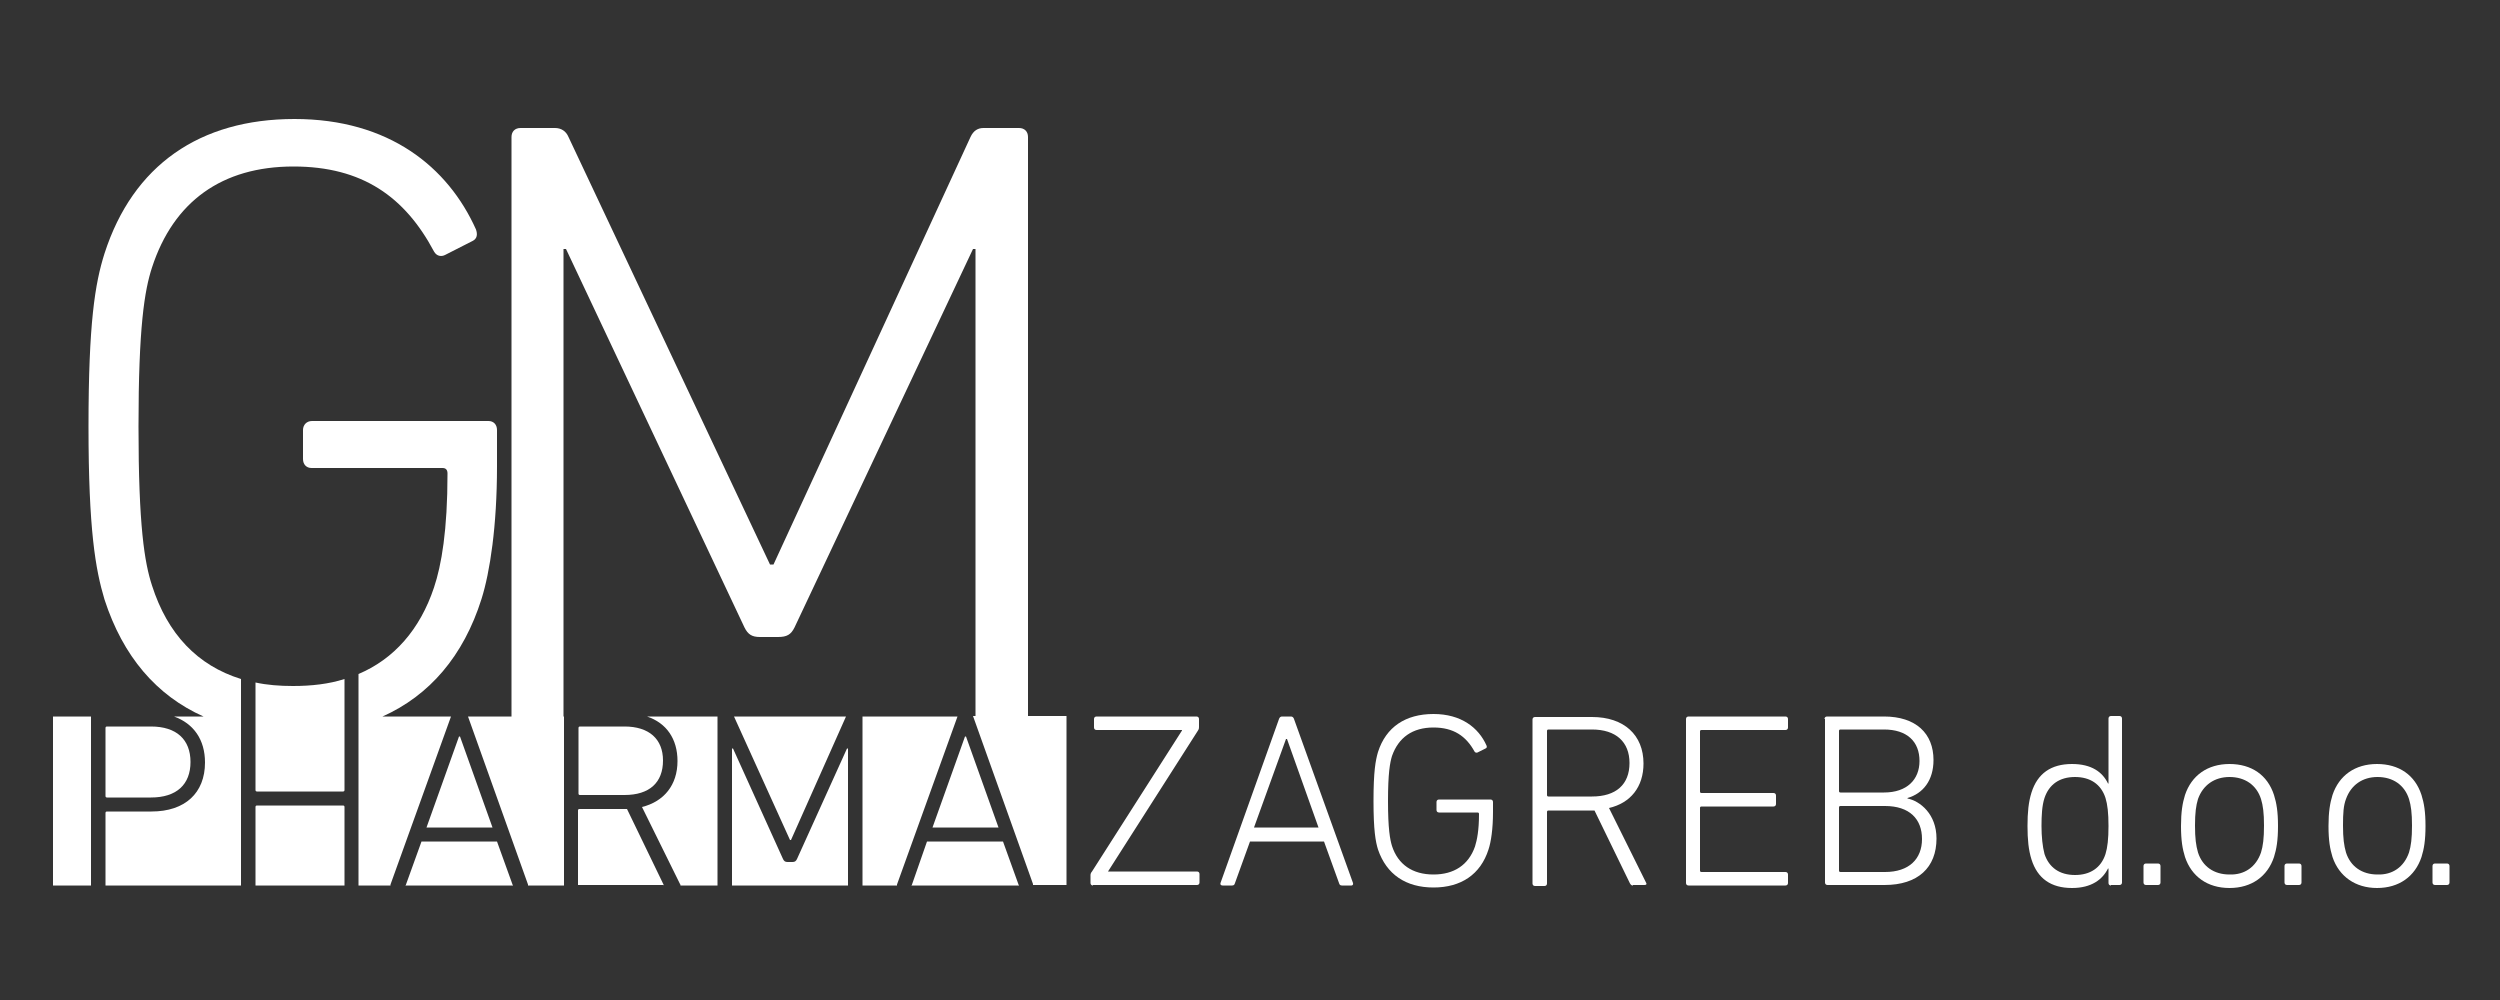 <?xml version="1.0" encoding="utf-8"?>
<!-- Generator: Adobe Illustrator 19.2.1, SVG Export Plug-In . SVG Version: 6.00 Build 0)  -->
<svg version="1.1" id="Layer_1" xmlns="http://www.w3.org/2000/svg" xmlns:xlink="http://www.w3.org/1999/xlink" x="0px" y="0px"
	 viewBox="0 0 500 200" style="enable-background:new 0 0 500 200;" xml:space="preserve">
<rect x="0" y="0" width="500" height="200" fill="#333333" stroke="none"/>
<style type="text/css">
	.st0{fill:#FFFFFF;}
</style>
<path class="st0" d="M68.9,177.1c0-0.1,0-0.1,0-0.2v-15.5c0-0.2-0.1-0.3-0.3-0.3H51.4c-0.2,0-0.3,0.1-0.3,0.3v15.5
	c0,0.1,0,0.1,0,0.2H68.9z"/>
<path class="st0" d="M40.7,143.3h-5.9c3.9,1.4,6.2,4.6,6.2,9.2c0,6.1-4,9.8-10.7,9.8h-8.9c-0.2,0-0.3,0.1-0.3,0.3v14.3
	c0,0.1,0,0.1,0,0.2h27.1c0-0.1,0-0.1,0-0.2v-41.1c-8.7-2.7-14.7-9-17.8-18.7c-1.5-4.6-2.7-11.9-2.7-31.8s1.2-27.2,2.7-31.8
	c4.3-13.2,14-20.2,28.3-20.2c13.8,0,22.3,6.1,28.1,17c0.5,0.9,1.4,1.1,2.2,0.7l5.5-2.8c1-0.5,1-1.4,0.7-2.3
	c-5.6-12.5-17.4-22.1-36.3-22.1S26.6,33,20.9,50.7c-1.9,6-3.2,13.9-3.2,34.6s1.4,28.6,3.2,34.6C24.6,131.3,31.3,139.1,40.7,143.3"/>
<path class="st0" d="M18.2,176.9v-33.6h-7.6v33.8h7.6C18.2,177,18.2,177,18.2,176.9"/>
<path class="st0" d="M81.2,176.9c0,0.1-0.1,0.1-0.1,0.2h21.5c0-0.1-0.1-0.1-0.1-0.2l-3.1-8.6H84.3L81.2,176.9z"/>
<path class="st0" d="M51.4,158.3h17.2c0.2,0,0.3-0.1,0.3-0.3v-22.2c-3.1,1-6.6,1.4-10.3,1.4c-2.7,0-5.2-0.2-7.5-0.7V158
	C51.1,158.2,51.2,158.3,51.4,158.3"/>
<polygon class="st0" points="91.8,147.3 85.3,165.5 98.5,165.5 92,147.3 "/>
<path class="st0" d="M60.6,86v5.8c0,1.1,0.7,1.8,1.7,1.8h26.2c0.7,0,1,0.4,1,1.1c0,11.4-1.2,18.3-2.7,22.8
	c-2.8,8.4-8,14.3-15.1,17.3v42.1c0,0.1,0,0.1,0,0.2h6.4c0-0.1,0-0.1,0-0.2l12.1-33.6H76.5c9.4-4.2,16.2-12.1,19.8-23.5
	c1.7-5.4,3.1-14.6,3.1-26.5V86c0-1.1-0.7-1.8-1.7-1.8H62.4C61.3,84.2,60.6,85,60.6,86"/>
<polygon class="st0" points="193,147.3 186.5,165.5 199.7,165.5 193.2,147.3 "/>
<path class="st0" d="M21.1,145.6v13.6c0,0.2,0.1,0.3,0.3,0.3h8.8c5.1,0,7.9-2.6,7.9-7.1s-2.8-7.1-7.9-7.1h-8.8
	C21.2,145.3,21.1,145.4,21.1,145.6"/>
<path class="st0" d="M124.9,145.3H116c-0.2,0-0.3,0.1-0.3,0.3v13.1c0,0.2,0.1,0.3,0.3,0.3h8.9c5,0,7.7-2.5,7.7-6.9
	C132.6,147.8,129.8,145.3,124.9,145.3"/>
<path class="st0" d="M132.8,177.1c0,0-0.1-0.1-0.1-0.2l-7.3-15.1h-0.5h-9c-0.2,0-0.3,0.1-0.3,0.3v14.7c0,0.1,0,0.1,0,0.2H132.8z"/>
<path class="st0" d="M182.4,176.9c0,0.1-0.1,0.1-0.1,0.2h21.5c0-0.1-0.1-0.1-0.1-0.2l-3.1-8.6h-15.2L182.4,176.9z"/>
<path class="st0" d="M129.4,143.3c3.9,1.3,6.1,4.5,6.1,8.9c0,4.8-2.7,8.1-7.1,9.2l7.6,15.4c0.1,0.1,0.1,0.2,0.1,0.3h7.4
	c0-0.1,0-0.1,0-0.2v-33.6H129.4z"/>
<path class="st0" d="M205.6,143.3C205.6,143.2,205.6,143.2,205.6,143.3l0-115.9c0-1.1-0.7-1.8-1.8-1.8h-7.1c-1.1,0-2,0.5-2.6,1.8
	l-39.4,85.5H154l-40.3-85.5c-0.5-1.2-1.5-1.8-2.7-1.8h-6.9c-1.1,0-1.8,0.7-1.8,1.8v115.9c0,0,0,0,0,0h-8.7l12,33.6
	c0,0.1,0,0.1,0,0.2h7.2c0-0.1,0-0.1,0-0.2v-33.6h-0.1c0,0,0,0,0,0V49.8h0.5l35.7,75.7c0.7,1.4,1.5,1.9,3.1,1.9h3.6
	c1.8,0,2.6-0.5,3.3-1.9l35.7-75.7h0.5v93.4c0,0,0,0,0,0h-0.5l12,33.6c0,0.1,0,0.1,0,0.2h6.7v-33.8H205.6z"/>
<path class="st0" d="M172.5,176.9c0,0.1,0,0.1,0,0.2h6.9c0-0.1,0-0.1,0-0.2l12.1-33.6h-19V176.9z"/>
<polygon class="st0" points="158,168 158.2,168 169.2,143.3 146.8,143.3 "/>
<path class="st0" d="M169.6,177.1c0-0.1,0-0.1,0-0.2v-27.2h-0.2l-10,22.1c-0.2,0.4-0.4,0.6-0.9,0.6h-1c-0.5,0-0.7-0.2-0.9-0.6
	l-10-22.1h-0.2v27.2c0,0.1,0,0.1,0,0.2H169.6z"/>
<path class="st0" d="M218.6,177.1c-0.3,0-0.5-0.2-0.5-0.5v-1.6c0-0.2,0.1-0.5,0.3-0.7l18-28.2V146h-17.1c-0.3,0-0.5-0.2-0.5-0.5
	v-1.7c0-0.3,0.2-0.5,0.5-0.5h20c0.3,0,0.5,0.2,0.5,0.5v1.6c0,0.2,0,0.4-0.2,0.7l-18,28.2v0h17.8c0.3,0,0.5,0.2,0.5,0.5v1.7
	c0,0.3-0.2,0.5-0.5,0.5H218.6z"/>
<path class="st0" d="M263.7,165.5l-6.3-17.7h-0.2l-6.4,17.7H263.7z M255.8,143.8c0.1-0.3,0.3-0.5,0.6-0.5h1.8c0.3,0,0.5,0.2,0.6,0.5
	l11.8,32.8c0.1,0.3-0.1,0.5-0.3,0.5h-1.9c-0.3,0-0.5-0.1-0.6-0.5l-3-8.3h-14.8l-3,8.3c-0.1,0.4-0.3,0.5-0.6,0.5h-1.9
	c-0.3,0-0.5-0.2-0.4-0.5L255.8,143.8z"/>
<path class="st0" d="M274.7,160.2c0-5.9,0.4-8.1,0.9-9.8c1.6-5,5.5-7.6,11.1-7.6c5.5,0,9,2.7,10.6,6.3c0.1,0.2,0.1,0.5-0.2,0.6
	l-1.6,0.8c-0.2,0.1-0.5,0-0.6-0.2c-1.7-3.1-4.2-4.8-8.2-4.8c-4.2,0-7,2-8.3,5.7c-0.4,1.3-0.8,3.4-0.8,9c0,5.6,0.4,7.7,0.8,9
	c1.2,3.7,4.1,5.7,8.3,5.7c4.1,0,7-1.9,8.3-5.6c0.4-1.3,0.8-3.2,0.8-6.5c0-0.2-0.1-0.3-0.3-0.3h-7.7c-0.3,0-0.5-0.2-0.5-0.5v-1.6
	c0-0.3,0.2-0.5,0.5-0.5h10.3c0.3,0,0.5,0.2,0.5,0.5v2c0,3.4-0.4,6-0.9,7.5c-1.6,5-5.5,7.6-11,7.6c-5.5,0-9.4-2.6-11.1-7.6
	C275.1,168.3,274.7,166,274.7,160.2"/>
<path class="st0" d="M325.9,152.6c0-4.2-2.7-6.7-7.5-6.7h-8.7c-0.2,0-0.3,0.1-0.3,0.3V159c0,0.2,0.1,0.3,0.3,0.3h8.7
	C323.2,159.3,325.9,156.9,325.9,152.6 M326.6,177.1c-0.3,0-0.4-0.1-0.6-0.4l-7.1-14.6h-0.5h-8.7c-0.2,0-0.3,0.1-0.3,0.3v14.3
	c0,0.3-0.2,0.5-0.5,0.5H307c-0.3,0-0.5-0.2-0.5-0.5v-32.8c0-0.3,0.2-0.5,0.5-0.5h11.4c6.4,0,10.3,3.6,10.3,9.3
	c0,4.7-2.6,7.9-6.9,8.9l7.4,14.9c0.2,0.3,0.1,0.5-0.3,0.5H326.6z"/>
<path class="st0" d="M337.2,143.8c0-0.3,0.2-0.5,0.5-0.5h19.4c0.3,0,0.5,0.2,0.5,0.5v1.7c0,0.3-0.2,0.5-0.5,0.5h-16.8
	c-0.2,0-0.3,0.1-0.3,0.3v12c0,0.2,0.1,0.3,0.3,0.3h14.4c0.3,0,0.5,0.2,0.5,0.5v1.7c0,0.3-0.2,0.5-0.5,0.5h-14.4
	c-0.2,0-0.3,0.1-0.3,0.3v12.5c0,0.2,0.1,0.3,0.3,0.3h16.8c0.3,0,0.5,0.2,0.5,0.5v1.7c0,0.3-0.2,0.5-0.5,0.5h-19.4
	c-0.3,0-0.5-0.2-0.5-0.5V143.8z"/>
<path class="st0" d="M368.1,174.4h8.9c4.8,0,7.4-2.6,7.4-6.6c0-4-2.5-6.6-7.4-6.6h-8.9c-0.2,0-0.3,0.1-0.3,0.3v12.6
	C367.8,174.3,367.9,174.4,368.1,174.4 M376.8,158.5c4.6,0,7.1-2.6,7.1-6.3c0-3.9-2.5-6.3-7.1-6.3h-8.7c-0.2,0-0.3,0.1-0.3,0.3v12
	c0,0.2,0.1,0.3,0.3,0.3H376.8z M364.9,143.8c0-0.3,0.2-0.5,0.5-0.5h11.4c6.4,0,9.9,3.4,9.9,8.7c0,4.1-2.1,6.7-5.2,7.6v0.1
	c2.5,0.5,5.8,3.1,5.8,8c0,5.8-3.7,9.3-10.4,9.3h-11.4c-0.3,0-0.5-0.2-0.5-0.5V143.8z"/>
<path class="st0" d="M421.1,170.8c0.4-1.3,0.6-3,0.6-5.6c0-2.6-0.2-4.3-0.6-5.6c-0.9-2.8-3.1-4.2-6.1-4.2c-3.1,0-5.2,1.5-6.1,4.2
	c-0.5,1.5-0.6,3.5-0.6,5.6c0,2.1,0.2,4.1,0.6,5.6c0.9,2.7,3,4.2,6.1,4.2C418,175,420.2,173.6,421.1,170.8 M422.2,177.1
	c-0.3,0-0.5-0.2-0.5-0.5v-2.9h-0.1c-1.1,2.2-3.3,3.9-7.2,3.9c-4.2,0-6.9-1.9-8.1-5.7c-0.6-1.9-0.8-4-0.8-6.7c0-2.7,0.2-4.8,0.8-6.7
	c1.2-3.8,3.9-5.7,8.1-5.7c3.9,0,6.1,1.6,7.2,3.9h0.1v-13c0-0.3,0.2-0.5,0.5-0.5h1.7c0.3,0,0.5,0.2,0.5,0.5v32.8
	c0,0.3-0.2,0.5-0.5,0.5H422.2z"/>
<path class="st0" d="M428.7,173.2c0-0.3,0.2-0.5,0.5-0.5h2.4c0.3,0,0.5,0.2,0.5,0.5v3.3c0,0.3-0.2,0.5-0.5,0.5h-2.4
	c-0.3,0-0.5-0.2-0.5-0.5V173.2z"/>
<path class="st0" d="M452.2,170.5c0.4-1.3,0.6-2.8,0.6-5.4c0-2.5-0.2-4-0.6-5.3c-0.9-2.8-3.2-4.4-6.3-4.4c-3,0-5.3,1.6-6.3,4.4
	c-0.4,1.3-0.6,2.8-0.6,5.3c0,2.6,0.2,4,0.6,5.4c0.9,2.8,3.2,4.4,6.3,4.4C448.9,175,451.2,173.4,452.2,170.5 M437,171.4
	c-0.5-1.6-0.8-3.3-0.8-6.2c0-2.8,0.3-4.6,0.8-6.2c1.3-3.9,4.5-6.2,8.9-6.2c4.4,0,7.6,2.2,8.9,6.2c0.5,1.6,0.8,3.3,0.8,6.2
	c0,2.9-0.3,4.6-0.8,6.2c-1.3,3.9-4.5,6.2-8.9,6.2C441.5,177.6,438.3,175.3,437,171.4"/>
<path class="st0" d="M456.9,173.2c0-0.3,0.2-0.5,0.5-0.5h2.4c0.3,0,0.5,0.2,0.5,0.5v3.3c0,0.3-0.2,0.5-0.5,0.5h-2.4
	c-0.3,0-0.5-0.2-0.5-0.5V173.2z"/>
<path class="st0" d="M481.8,170.5c0.4-1.3,0.6-2.8,0.6-5.4c0-2.5-0.2-4-0.6-5.3c-0.9-2.8-3.2-4.4-6.3-4.4c-3,0-5.3,1.6-6.3,4.4
	c-0.5,1.3-0.6,2.8-0.6,5.3c0,2.6,0.2,4,0.6,5.4c0.9,2.8,3.2,4.4,6.3,4.4C478.5,175,480.8,173.4,481.8,170.5 M466.5,171.4
	c-0.5-1.6-0.8-3.3-0.8-6.2c0-2.8,0.3-4.6,0.8-6.2c1.3-3.9,4.5-6.2,8.9-6.2c4.4,0,7.6,2.2,8.9,6.2c0.5,1.6,0.8,3.3,0.8,6.2
	c0,2.9-0.3,4.6-0.8,6.2c-1.3,3.9-4.5,6.2-8.9,6.2C471.1,177.6,467.8,175.3,466.5,171.4"/>
<path class="st0" d="M486.5,173.2c0-0.3,0.2-0.5,0.5-0.5h2.4c0.3,0,0.5,0.2,0.5,0.5v3.3c0,0.3-0.2,0.5-0.5,0.5H487
	c-0.3,0-0.5-0.2-0.5-0.5V173.2z"/>
</svg>
